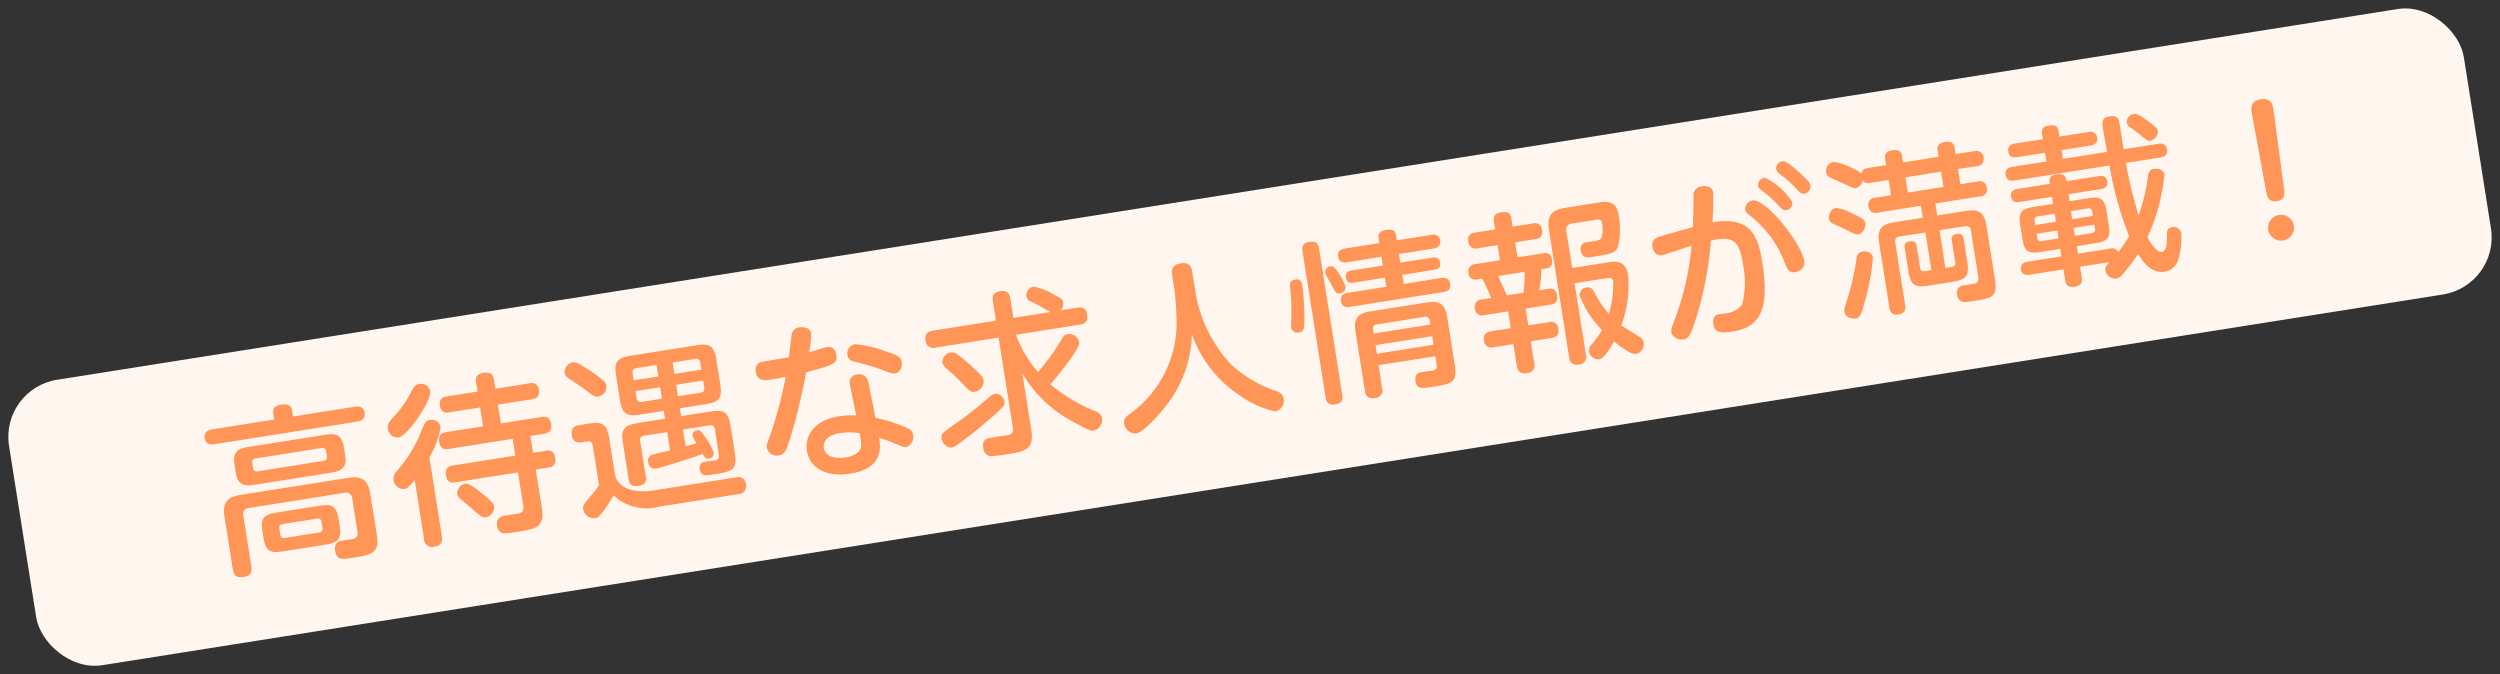 <svg xmlns="http://www.w3.org/2000/svg" width="173.011" height="46.66" viewBox="0 0 173.011 46.66">
  <rect x="0" y="0" width="173.011" height="46.66" fill="#333333" stroke="none"/>
  <g id="テキスト" transform="translate(0.059 27.281) rotate(-9)">
    <rect id="長方形_1111" data-name="長方形 1111" width="172" height="20" rx="4" transform="translate(0 -0.379)" fill="#fff6ef"/>
    <path id="パス_6944" data-name="パス 6944" d="M8.676-1.764C8.676-2.7,8.448-2.94,7.5-2.94H4.512c-.972,0-1.176.252-1.176,1.176v.372c0,.948.228,1.176,1.176,1.176H7.5c.948,0,1.176-.24,1.176-1.176Zm.672-1.788a.421.421,0,0,1,.48.48V-.78c0,.348-.168.456-.408.48-.12,0-.672-.012-.8-.012-.384,0-.528.264-.528.624,0,.66.42.66.924.66,1.56.012,2.1.012,2.1-1.332V-3.192c0-1.02-.42-1.344-1.344-1.344H2.232C1.308-4.536.9-4.212.9-3.192V.48c0,.516.252.624.684.624C2.148,1.1,2.2.744,2.2.48V-3.072a.421.421,0,0,1,.48-.48ZM7.476-1.392c0,.2-.108.276-.264.276H4.788c-.192,0-.264-.108-.264-.276v-.42c0-.132.036-.276.264-.276H7.212c.18,0,.264.1.264.276Zm2.34-5.292c0-.732-.276-1.044-1.056-1.044H3.2c-.732,0-1.056.288-1.056,1.044v.552c0,.744.3,1.056,1.056,1.056H8.76c.816,0,1.056-.36,1.056-1.056Zm-1.26.456a.235.235,0,0,1-.264.264H3.648a.235.235,0,0,1-.264-.264v-.36c0-.168.072-.276.264-.276H8.292c.192,0,.264.108.264.276Zm-1.884-3.1v-.408c0-.324-.144-.528-.708-.528s-.612.324-.612.54v.4H1.008C.792-9.324.4-9.276.4-8.8c0,.516.468.516.612.516h9.984c.336,0,.612-.108.612-.528,0-.48-.408-.516-.612-.516Zm16.008,3.9h.972c.168,0,.576,0,.576-.588s-.42-.588-.576-.588H20.8V-7.92h2.412c.336,0,.552-.12.552-.588a.482.482,0,0,0-.552-.528H20.8v-.672c0-.4-.228-.54-.66-.54-.5,0-.588.3-.588.54v.672h-2.16c-.408,0-.564.192-.564.588a.49.49,0,0,0,.564.528h2.16V-6.6h-2.6c-.168,0-.564,0-.564.6,0,.576.4.576.564.576h4.488v1.176h-4.38c-.18,0-.576,0-.576.6,0,.576.4.576.576.576h4.38v2.28c0,.48-.2.54-.54.54-.108,0-.636-.012-.756-.012-.228,0-.708,0-.708.624a.546.546,0,0,0,.348.576,7.608,7.608,0,0,0,1.08.048c1.1,0,1.824,0,1.824-1.344V-3.072h.888c.168,0,.564,0,.564-.588s-.4-.588-.564-.588H22.68ZM14.3.48a.541.541,0,0,0,.588.624c.456,0,.66-.156.66-.624V-5.052a6.1,6.1,0,0,0,1.092-1.956.618.618,0,0,0-.636-.6c-.312,0-.348.048-.948,1.032a9.043,9.043,0,0,1-1.884,2.1.725.725,0,0,0-.312.588.692.692,0,0,0,.624.72c.144,0,.312-.036.816-.5Zm1.38-10.668c-.192,0-.348.048-.6.36a7.39,7.39,0,0,1-1.536,1.62c-.408.3-.528.48-.528.768a.685.685,0,0,0,.648.684c.612,0,2.652-2.124,2.652-2.832A.64.64,0,0,0,15.684-10.188ZM17.7-2.868a.674.674,0,0,0-.648.624.464.464,0,0,0,.132.324c.12.144.72.828.852.984.42.5.48.588.732.588a.711.711,0,0,0,.672-.66c0-.132,0-.264-.7-1.032C18.072-2.784,17.88-2.868,17.7-2.868Zm14.376-.06c-.2.024-1.152.072-1.308.12a.391.391,0,0,0-.312.432.469.469,0,0,0,.48.54c.192,0,2.136-.252,3.336-.5.072.228.132.384.36.384A.373.373,0,0,0,35.04-2.3a5.054,5.054,0,0,0-.468-1.26c-.156-.324-.216-.444-.42-.444a.355.355,0,0,0-.384.3,2.706,2.706,0,0,0,.192.576c-.3.036-.348.048-.78.084V-4.212h1.86c.2,0,.324.084.324.324v1.752c0,.216-.072.348-.276.372-.108.012-.72-.012-.732-.012a.4.4,0,0,0-.456.444c0,.516.324.516.876.516,1.284,0,1.7,0,1.7-1.248V-3.912c0-1-.24-1.236-1.248-1.236H33.2V-5.7h1.788c.984,0,1.236-.24,1.236-1.248V-8.592c0-1.008-.264-1.236-1.236-1.236h-4.56c-1,0-1.236.252-1.236,1.236v1.644c0,1.008.252,1.248,1.236,1.248h1.644v.552H30.192c-1.02,0-1.26.252-1.26,1.236v2.5c0,.276.06.564.612.564.588,0,.588-.372.588-.564V-3.888a.282.282,0,0,1,.324-.324h1.62Zm0-5.184H30.348v-.48c0-.192.072-.324.324-.324h1.4Zm2.688-.8a.285.285,0,0,1,.324.324v.48H33.2v-.8Zm-4.1,2.364c-.252,0-.312-.132-.312-.312v-.492h1.728v.8Zm2.544-.8h1.884v.492c0,.3-.2.312-.324.312H33.2ZM26.292-10a.715.715,0,0,0-.588.636.614.614,0,0,0,.264.456c.192.18.66.6.972.924.516.54.576.6.84.6a.688.688,0,0,0,.636-.66.6.6,0,0,0-.1-.324,9.9,9.9,0,0,0-1.284-1.26C26.616-10,26.5-10,26.292-10ZM30.528-.372c-1.488,0-2.484-.6-2.484-1.6V-4.392c0-1-.252-1.248-1.224-1.248h-.672c-.432,0-.624.18-.624.636a.512.512,0,0,0,.564.564h.432c.324,0,.324.276.324.384V-1.32a7.02,7.02,0,0,1-.66.624c-.564.48-.684.588-.684.84a.739.739,0,0,0,.7.744c.228,0,.372-.1.72-.444a10.81,10.81,0,0,0,.8-.912A3.344,3.344,0,0,0,30.7.8h5.58A.553.553,0,0,0,36.9.192a.531.531,0,0,0-.6-.564ZM45.18-3.3a6.042,6.042,0,0,0-1.212-.132c-1.764,0-2.544,1.008-2.544,2.016,0,1.272,1.128,2.028,2.688,2.028,2.3,0,2.388-1.368,2.388-2.136a11.217,11.217,0,0,1,1.008.552c.456.288.6.372.708.372a.716.716,0,0,0,.636-.756c0-.264-.12-.408-.456-.624a9.962,9.962,0,0,0-1.932-.948c-.012-.516-.084-2.328-.108-2.616a.624.624,0,0,0-.672-.552.563.563,0,0,0-.6.636C45.084-5.124,45.168-3.612,45.18-3.3Zm.036,1.248a7.164,7.164,0,0,1-.012.8c-.072.636-.876.708-1.224.708-.612,0-1.368-.228-1.368-.888,0-.444.36-.84,1.3-.84A4.457,4.457,0,0,1,45.216-2.052Zm-3-4.74c2.04-.216,2.256-.264,2.256-.876,0-.324-.144-.624-.528-.624-.192,0-1.092.144-1.3.168A7.443,7.443,0,0,0,42.984-9.4c0-.4-.444-.54-.744-.54a.59.59,0,0,0-.612.456c-.072.2-.348,1.248-.42,1.476-.3.012-1.332.012-1.692.012-.264,0-.732,0-.732.636,0,.684.552.684,1.02.684.024,0,.42,0,.972-.024a31.036,31.036,0,0,1-1.6,3.648c-.4.72-.456.8-.456,1.008a.7.7,0,0,0,.744.636c.4,0,.552-.228,1.032-1.212A41.179,41.179,0,0,0,42.216-6.792Zm3.66-1.392a.647.647,0,0,0-.648.66.535.535,0,0,0,.4.516c.228.1,1.212.528,1.668.792.72.42.816.456,1.02.456.324,0,.552-.36.552-.72s-.276-.528-.972-.876A7.922,7.922,0,0,0,45.876-8.184Zm11.112,3.8A8.785,8.785,0,0,0,60.1-.4c.852.684.972.7,1.176.7a.794.794,0,0,0,.684-.756.657.657,0,0,0-.3-.492,11.916,11.916,0,0,1-2.88-2.376,19.723,19.723,0,0,0,1.848-1.728c.564-.612.588-.72.588-.888a.74.74,0,0,0-.684-.636c-.252,0-.276.036-.816.672A14.987,14.987,0,0,1,58.068-4.3a8.479,8.479,0,0,1-1.08-2.688v-.1H61.44c.432,0,.612-.168.612-.624,0-.552-.408-.564-.612-.564H60.3a.7.7,0,0,0,.252-.5c0-.24-.108-.324-.672-.732a3.455,3.455,0,0,0-1.224-.684A.618.618,0,0,0,58.1-9.6a.42.42,0,0,0,.132.312c.024.024.48.348.564.408.108.072.648.516.78.612h-2.6V-9.612c0-.5-.228-.624-.648-.624-.516,0-.576.36-.576.624v1.344h-4.4c-.264,0-.624.06-.624.6a.536.536,0,0,0,.624.588h4.4V-.792c0,.3-.1.48-.42.48-.156,0-.924-.012-1.092-.012-.336,0-.732,0-.732.624a.621.621,0,0,0,.372.636A8.633,8.633,0,0,0,55.1.984c1.152,0,1.884,0,1.884-1.344Zm-4.632-2.2a.693.693,0,0,0-.72.6.814.814,0,0,0,.252.492,12.968,12.968,0,0,1,.96,1.26c.276.408.4.6.684.6a.768.768,0,0,0,.732-.672.8.8,0,0,0-.144-.42c-.24-.36-.648-.852-.792-1.02C52.824-6.336,52.608-6.576,52.356-6.576Zm-1,6.5a1.046,1.046,0,0,0,.492-.156c.984-.516,1.3-.684,2.172-1.224,1.44-.876,1.44-.936,1.44-1.176a.617.617,0,0,0-.552-.636.78.78,0,0,0-.4.132C53.7-2.64,52.9-2.16,51.9-1.68s-1.14.54-1.14.888C50.76-.492,51.036-.072,51.36-.072Zm16.932-8.3a21.713,21.713,0,0,1-.24,2.412A7.787,7.787,0,0,1,63.78-.384.608.608,0,0,0,63.4.168a.8.8,0,0,0,.732.792C64.656.96,66-.156,66.648-.792A8.286,8.286,0,0,0,69-5.22,8.409,8.409,0,0,0,71.472-.648,6.989,6.989,0,0,0,73.848.96.775.775,0,0,0,74.58.18a.705.705,0,0,0-.48-.624,8.763,8.763,0,0,1-2.76-2.3A9.716,9.716,0,0,1,69.7-8.376v-1.14c0-.216-.024-.672-.708-.672s-.7.492-.7.672ZM85.4-1.08v.588c0,.228-.06.324-.264.36-.108.012-.612-.012-.72-.012-.324,0-.636,0-.636.552,0,.576.324.576,1.32.576,1.2,0,1.536-.108,1.536-1.248V-3.648c0-.948-.408-1.2-1.212-1.2h-4c-.828,0-1.212.288-1.212,1.2V.516c0,.432.192.612.636.612a.528.528,0,0,0,.576-.612v-1.6ZM81.432-3.3v-.252a.3.3,0,0,1,.336-.336h3.3a.3.3,0,0,1,.336.336V-3.3ZM85.4-1.884H81.432v-.6H85.4Zm-6.78-7.824c0-.252-.048-.552-.588-.552s-.576.348-.576.552V.576c0,.264.06.552.588.552.576,0,.576-.372.576-.552ZM76.692-7.836c-.288,0-.444.048-.468.42a13.864,13.864,0,0,1-.18,1.752c-.024.18-.192,1-.192,1.08a.434.434,0,0,0,.48.4c.36,0,.408-.24.48-.624a17.288,17.288,0,0,0,.264-2.532C77.076-7.512,77.076-7.836,76.692-7.836Zm2.5-.528a.388.388,0,0,0-.408.372.521.521,0,0,0,.024.156c.024.1.192.54.228.636.252.744.276.792.516.792a.434.434,0,0,0,.468-.408,3.933,3.933,0,0,0-.36-1.056C79.488-8.244,79.4-8.364,79.188-8.364ZM84.024-9.42v-.36c0-.288-.144-.468-.612-.468-.372,0-.612.132-.612.468v.36H80.376c-.348,0-.54.144-.54.48,0,.384.252.48.54.48H82.8v.612H80.592c-.432,0-.456.264-.456.432,0,.228.084.42.456.42H82.8v.636H80.088c-.372,0-.54.168-.54.5,0,.384.252.48.54.48h6.564c.4,0,.54-.168.54-.492,0-.348-.192-.492-.54-.492H84.024V-7h2.244c.312,0,.468-.132.468-.42,0-.36-.24-.432-.468-.432H84.024V-8.46h2.412c.264,0,.552-.1.552-.492,0-.456-.408-.468-.552-.468ZM97.968-4.56c.144,0,.4,0,.4.288A6.724,6.724,0,0,1,97.716-2.1a6.978,6.978,0,0,1-.744-1.608c-.072-.216-.156-.432-.492-.432a.507.507,0,0,0-.552.48A6.72,6.72,0,0,0,97.08-1.068a5.918,5.918,0,0,1-.816.828.682.682,0,0,0-.312.516A.65.65,0,0,0,96.564.9c.372,0,.9-.672,1.212-1.056.372.408,1,1.092,1.38,1.092a.687.687,0,0,0,.636-.7.493.493,0,0,0-.108-.312c-.084-.12-1.056-.912-1.236-1.1A7.946,7.946,0,0,0,99.456-4.56c0-1.068-.8-1.068-1.2-1.068H95.712V-8.2a.418.418,0,0,1,.468-.468H97.9c.3,0,.336.132.336.324a2.374,2.374,0,0,1-.132.816c-.072.2-.156.3-.516.3h-.252c-.48,0-.528-.012-.612.036a.474.474,0,0,0-.24.444c0,.576.408.576.684.576,1.332,0,1.632,0,1.908-.42a5.376,5.376,0,0,0,.384-2.148c0-.468-.084-1.08-1.116-1.08H95.88c-.984,0-1.344.372-1.344,1.332V.42c0,.468.216.624.624.624A.53.53,0,0,0,95.712.42V-4.56ZM92.088-9.1v-.552c0-.384-.132-.552-.648-.552-.564,0-.576.348-.576.552V-9.1h-1.4a.486.486,0,0,0-.564.552A.49.49,0,0,0,89.46-8h1.4v1.056h-1.74a.494.494,0,0,0-.552.552.462.462,0,0,0,.48.516h.4a13.808,13.808,0,0,1,.4,1.416h-.7a.5.5,0,0,0-.528.564.5.5,0,0,0,.576.54h1.668v1.176h-1.38c-.192,0-.588.012-.588.552a.513.513,0,0,0,.588.564h1.38V.444c0,.432.18.624.648.624a.533.533,0,0,0,.576-.624V-1.068H93.54c.168,0,.564,0,.564-.564a.49.49,0,0,0-.564-.552H92.088V-3.36h1.788c.432,0,.5-.288.5-.564,0-.42-.228-.54-.5-.54h-.648A12.621,12.621,0,0,0,93.6-5.88h.348c.456,0,.468-.372.468-.552a.449.449,0,0,0-.5-.516H92.088V-8H93.5c.228,0,.552-.036.552-.552A.474.474,0,0,0,93.5-9.1Zm-1.14,4.632c-.048-.168-.324-1.164-.4-1.416h1.872a8.4,8.4,0,0,1-.312,1.416Zm11.352-2.4c-.5.06-.876.12-.876.648,0,.36.168.684.576.684.156,0,1.776-.276,2.112-.324A19.315,19.315,0,0,1,102.276-1.2c-.432.744-.48.852-.48,1.008,0,.456.492.648.768.648.3,0,.492-.108,1.224-1.62A24.585,24.585,0,0,0,105.492-6c1.572-.108,1.932.336,1.932,1.9a6.219,6.219,0,0,1-.492,2.808,1.767,1.767,0,0,1-1.248.432c-.072,0-.312-.024-.456-.024-.3,0-.48.276-.48.636,0,.636.516.7,1.272.7,2.1,0,2.748-1.44,2.748-4.464,0-2.124-.528-3.216-2.976-3.228a19.255,19.255,0,0,0,.372-2.052c0-.372-.372-.516-.7-.516a.611.611,0,0,0-.684.6c-.072.48-.312,1.752-.372,2.088Zm7.572-2.844a.5.5,0,0,0-.564.48c0,.072.012.168.18.336a8.157,8.157,0,0,1,.972,1.176c.228.348.312.456.528.456a.491.491,0,0,0,.48-.492A4.621,4.621,0,0,0,109.872-9.708ZM108.78-8.292a.615.615,0,0,0-.612.552c0,.144.048.228.408.612A7.515,7.515,0,0,1,110.292-3.7c.12.54.192.768.624.768.216,0,.732-.12.732-.636C111.648-4.908,109.668-8.292,108.78-8.292Zm2.508-2.352a.5.5,0,0,0-.564.48.593.593,0,0,0,.168.336,8.461,8.461,0,0,1,.984,1.188c.228.336.312.444.528.444a.5.5,0,0,0,.48-.492c0-.144-.036-.264-.432-.78C112.02-10.032,111.552-10.6,111.288-10.644Zm5.748,1.38c-.24,0-.432.036-.528.312a2.586,2.586,0,0,0-.636-.516,3.745,3.745,0,0,0-1.152-.588.637.637,0,0,0-.612.648.433.433,0,0,0,.168.36c.12.1.744.48.888.576.588.4.66.456.8.456a.655.655,0,0,0,.552-.468c.108.216.24.264.516.264h1.26v1.068h-1.1a.486.486,0,0,0-.564.528.483.483,0,0,0,.564.516h3.024v.84h-2.04c-.828,0-1.212.288-1.212,1.212V.516c0,.156,0,.564.564.564a.486.486,0,0,0,.54-.564v-4.38a.334.334,0,0,1,.384-.372h1.788V-1.6h-.468c-.168,0-.276-.072-.276-.264V-3.372c0-.24-.06-.42-.432-.42s-.408.2-.408.42v1.56c0,.984.216,1.248,1.236,1.248h1.656c1.032,0,1.236-.276,1.236-1.248v-1.56c0-.2-.036-.42-.42-.42s-.408.24-.408.42V-1.86c0,.18-.1.264-.276.264h-.456v-2.64H123a.33.33,0,0,1,.372.372V-.672c0,.18-.024.432-.3.468-.108.012-.648,0-.768,0a.513.513,0,0,0-.576.564A.61.61,0,0,0,122,.9c.12.06.252.072.876.072,1.2,0,1.608-.024,1.608-1.248v-3.78c0-.924-.384-1.212-1.212-1.212h-2.04v-.84h3.132a.471.471,0,0,0,.552-.528.471.471,0,0,0-.552-.516h-1.212V-8.22l1.308.012a.492.492,0,0,0,.564-.528.49.49,0,0,0-.564-.528h-1.308v-.468c0-.348-.228-.48-.6-.48-.42,0-.588.18-.588.48v.468h-2.5v-.468c0-.384-.264-.48-.612-.48-.264,0-.564.084-.564.468v.48Zm4.932,2.112h-2.5V-8.22h2.5Zm-8.16.888a.409.409,0,0,0,.144.384c.048.024.768.516.912.612.54.4.6.432.768.432.384,0,.6-.444.6-.684,0-.264-.2-.408-.768-.792a3.027,3.027,0,0,0-1.08-.564C113.976-6.876,113.808-6.432,113.808-6.264Zm1.968,2.652a.5.5,0,0,0-.528.42A18.124,18.124,0,0,1,114.18-.516c-.3.588-.336.66-.336.828,0,.456.516.576.7.576.252,0,.372,0,1.032-1.584a13.108,13.108,0,0,0,.8-2.4C116.376-3.528,115.884-3.612,115.776-3.612Zm18.912-4.164V-9.732c-.024-.132-.048-.444-.6-.444-.588,0-.588.324-.588.9,0,.408.012.744.024,1.5H130.44v-.612h2.04c.264,0,.528-.1.528-.48a.46.46,0,0,0-.528-.468h-2.04v-.4c0-.4-.276-.468-.624-.468-.384,0-.54.18-.54.48v.384h-1.968c-.3,0-.528.108-.528.492,0,.444.372.456.528.456h1.968v.612h-2.388c-.312,0-.54.12-.54.48,0,.408.288.48.54.48h6.66a23.6,23.6,0,0,0,.576,5.04,8.658,8.658,0,0,1-.912.972.454.454,0,0,0-.5-.324H130.44v-.528h1.32c.888,0,1.092-.228,1.092-1.092v-.96c0-.876-.228-1.1-1.092-1.1h-1.32V-5.3h2.28c.312,0,.5-.12.5-.456,0-.372-.24-.456-.5-.456h-2.28c0-.3-.024-.576-.624-.576-.54,0-.54.3-.54.576h-2.292c-.324,0-.5.132-.5.456,0,.444.348.456.5.456h2.292v.492H127.9c-.876,0-1.1.228-1.1,1.1v.96c0,.876.228,1.092,1.1,1.092h1.38v.528H126.9c-.288,0-.528.108-.528.468,0,.4.336.444.528.444h2.376V.552c0,.252.06.54.588.54.564,0,.576-.384.576-.54V-.216H132.5c-.24.192-.372.288-.372.528a.691.691,0,0,0,.648.672.709.709,0,0,0,.468-.2,12.606,12.606,0,0,0,1.3-1.248c.288.708.756,1.5,1.62,1.5a1.152,1.152,0,0,0,1.056-.66,5.36,5.36,0,0,0,.5-1.764.53.53,0,0,0-.576-.54c-.36,0-.4.276-.444.636-.012.1-.132.948-.492.948-.384,0-.684-.72-.84-1.164a13.146,13.146,0,0,0,1.836-4.116c0-.324-.36-.48-.636-.48-.324,0-.42.156-.516.456A12.222,12.222,0,0,1,135-3.108a27.386,27.386,0,0,1-.3-3.708h2.412c.3,0,.54-.108.54-.48,0-.444-.348-.48-.54-.48Zm-6.864,4.224v-.3a.24.24,0,0,1,.264-.264h1.188v.564Zm1.452,1.164h-1.188a.235.235,0,0,1-.264-.264V-2.94h1.452Zm1.14-1.728H131.6a.235.235,0,0,1,.264.264v.3h-1.452Zm1.452,1.176v.288a.235.235,0,0,1-.264.264h-1.188V-2.94Zm3.876-7.14a.571.571,0,0,0-.552.516.53.53,0,0,0,.2.384,6.976,6.976,0,0,1,.66.684c.336.384.372.42.576.42a.644.644,0,0,0,.6-.588c0-.228-.4-.6-.624-.828C136.008-10.08,135.876-10.08,135.744-10.08Zm8.232,6.792c.012.264.024.72.636.72.588,0,.6-.468.612-.72l.132-5.472c.012-.4.024-.948-.756-.948s-.768.576-.756.948ZM144.6-1.6a.889.889,0,0,0-.9.888.906.906,0,0,0,.9.9.9.9,0,0,0,.9-.9A.9.9,0,0,0,144.6-1.6Z" transform="translate(13.059 14.014)" fill="#ff9657"/>
  </g>
</svg>
